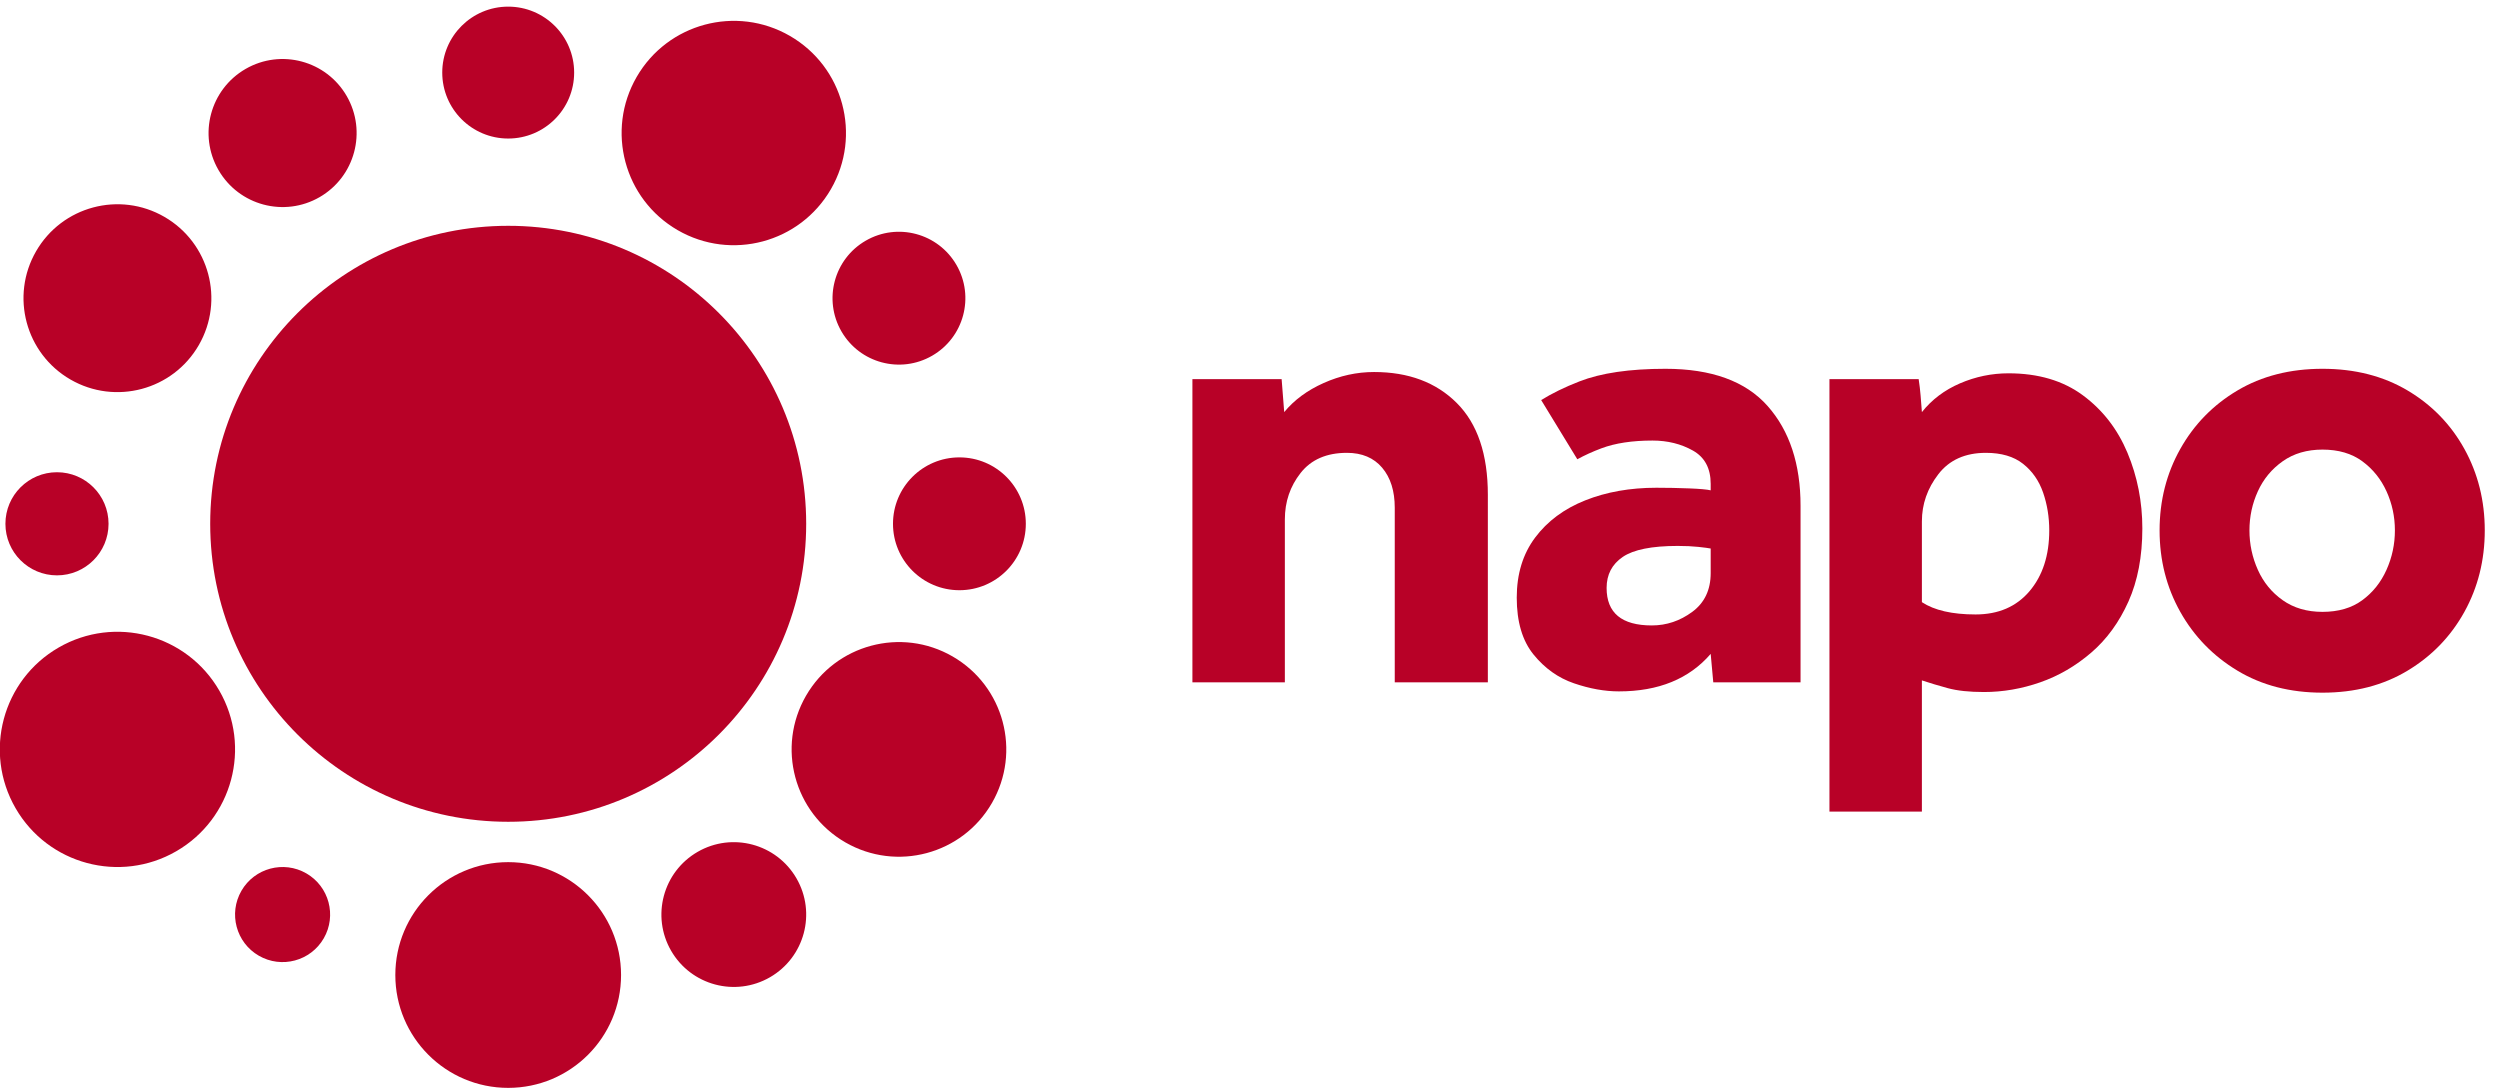 <svg xmlns:dc="http://purl.org/dc/elements/1.1/" xmlns:cc="http://creativecommons.org/ns#" xmlns:rdf="http://www.w3.org/1999/02/22-rdf-syntax-ns#" xmlns:svg="http://www.w3.org/2000/svg" xmlns="http://www.w3.org/2000/svg" xmlns:sodipodi="http://sodipodi.sourceforge.net/DTD/sodipodi-0.dtd" xmlns:inkscape="http://www.inkscape.org/namespaces/inkscape" sodipodi:docname="napo-logo-f.svg" inkscape:version="1.0 (4035a4f, 2020-05-01)" id="svg8" viewBox="0 0 92.604 40.293" height="40.293mm" width="92.604mm"><defs id="defs2"><clipPath clipPathUnits="userSpaceOnUse" id="clipPath867"><path d="M 0,1143.906 H 2609.855 V 0 H 0 Z" id="path865"></path></clipPath></defs><g transform="translate(408.988,274.496)" id="layer1" inkscape:groupmode="layer" inkscape:label="Layer 1"><g style="fill:#b80127;fill-opacity:1" id="g863" clip-path="url(#clipPath867)" transform="matrix(0.036,0,0,-0.036,-410.049,-233.494)"><g style="fill:#b80127;fill-opacity:1" id="g869" transform="translate(858.984,599.993)"><path d="m 0,0 c 0,-169.337 -137.275,-306.612 -306.612,-306.612 -169.338,0 -306.613,137.275 -306.613,306.612 0,169.337 137.275,306.612 306.613,306.612 C -137.275,306.612 0,169.337 0,0" style="fill:#b80127;fill-opacity:1;fill-rule:nonzero;stroke:none" id="path871"></path></g><g style="fill:#b80127;fill-opacity:1" id="g873" transform="translate(620.231,1064.258)"><path d="m 0,0 c 0,-37.477 -30.381,-67.858 -67.858,-67.858 -37.477,0 -67.859,30.381 -67.859,67.858 0,37.477 30.382,67.858 67.859,67.858 C -30.381,67.858 0,37.477 0,0" style="fill:#b80127;fill-opacity:1;fill-rule:nonzero;stroke:none" id="path875"></path></g><g style="fill:#b80127;fill-opacity:1" id="g877" transform="translate(386.197,1040.139)"><path d="m 0,0 c 21.031,-36.427 8.55,-83.006 -27.877,-104.038 -36.427,-21.03 -83.006,-8.55 -104.037,27.877 -21.031,36.427 -8.55,83.006 27.877,104.037 C -67.61,48.908 -21.031,36.427 0,0" style="fill:#b80127;fill-opacity:1;fill-rule:nonzero;stroke:none" id="path879"></path></g><g style="fill:#b80127;fill-opacity:1" id="g881" transform="translate(198.627,915.818)"><path d="m 0,0 c 46.223,-26.687 62.06,-85.791 35.373,-132.013 -26.686,-46.222 -85.79,-62.059 -132.013,-35.373 -46.222,26.687 -62.059,85.791 -35.373,132.013 C -105.326,10.85 -46.222,26.687 0,0" style="fill:#b80127;fill-opacity:1;fill-rule:nonzero;stroke:none" id="path883"></path></g><g style="fill:#b80127;fill-opacity:1" id="g885" transform="translate(88.107,653.048)"><path d="m 0,0 c 29.301,0 53.054,-23.753 53.054,-53.055 0,-29.3 -23.753,-53.054 -53.054,-53.054 -29.301,0 -53.055,23.754 -53.055,53.054 C -53.055,-23.753 -29.301,0 0,0" style="fill:#b80127;fill-opacity:1;fill-rule:nonzero;stroke:none" id="path887"></path></g><g style="fill:#b80127;fill-opacity:1" id="g889" transform="translate(89.798,472.666)"><path d="M 0,0 C 57.882,33.418 131.896,13.586 165.314,-44.296 198.732,-102.178 178.9,-176.191 121.018,-209.61 63.136,-243.028 -10.877,-223.196 -44.295,-165.314 -77.714,-107.432 -57.882,-33.419 0,0" style="fill:#b80127;fill-opacity:1;fill-rule:nonzero;stroke:none" id="path891"></path></g><g style="fill:#b80127;fill-opacity:1" id="g893" transform="translate(277.886,222.382)"><path d="M 0,0 C 13.505,23.391 43.416,31.405 66.807,17.9 90.199,4.396 98.213,-25.516 84.708,-48.906 71.203,-72.298 41.292,-80.313 17.901,-66.808 -5.491,-53.303 -13.505,-23.392 0,0" style="fill:#b80127;fill-opacity:1;fill-rule:nonzero;stroke:none" id="path895"></path></g><g style="fill:#b80127;fill-opacity:1" id="g897" transform="translate(436.24,135.728)"><path d="M 0,0 C 0,64.138 51.994,116.132 116.132,116.132 180.27,116.132 232.264,64.138 232.264,0 232.264,-64.138 180.27,-116.132 116.132,-116.132 51.994,-116.132 0,-64.138 0,0" style="fill:#b80127;fill-opacity:1;fill-rule:nonzero;stroke:none" id="path899"></path></g><g style="fill:#b80127;fill-opacity:1" id="g901" transform="translate(720.003,160.688)"><path d="m 0,0 c -20.567,35.623 -8.362,81.174 27.262,101.741 35.623,20.568 81.174,8.362 101.741,-27.262 C 149.57,38.856 137.365,-6.694 101.741,-27.262 66.118,-47.829 20.567,-35.623 0,0" style="fill:#b80127;fill-opacity:1;fill-rule:nonzero;stroke:none" id="path903"></path></g><g style="fill:#b80127;fill-opacity:1" id="g905" transform="translate(899.225,272.23)"><path d="m 0,0 c -52.815,30.492 -70.912,98.027 -40.418,150.843 30.493,52.815 98.027,70.911 150.843,40.419 C 163.24,160.769 181.336,93.233 150.843,40.418 120.35,-12.397 52.815,-30.493 0,0" style="fill:#b80127;fill-opacity:1;fill-rule:nonzero;stroke:none" id="path907"></path></g><g style="fill:#b80127;fill-opacity:1" id="g909" transform="translate(1016.637,531.658)"><path d="m 0,0 c -37.74,0 -68.335,30.595 -68.335,68.335 0,37.74 30.595,68.335 68.335,68.335 37.74,0 68.335,-30.595 68.335,-68.335 C 68.335,30.595 37.74,0 0,0" style="fill:#b80127;fill-opacity:1;fill-rule:nonzero;stroke:none" id="path911"></path></g><g style="fill:#b80127;fill-opacity:1" id="g913" transform="translate(988.606,772.942)"><path d="m 0,0 c -32.686,-18.872 -74.481,-7.672 -93.353,25.014 -18.871,32.686 -7.672,74.481 25.014,93.353 32.686,18.871 74.482,7.672 93.353,-25.014 C 43.885,60.667 32.686,18.871 0,0" style="fill:#b80127;fill-opacity:1;fill-rule:nonzero;stroke:none" id="path915"></path></g><g style="fill:#b80127;fill-opacity:1" id="g917" transform="translate(884.456,944.351)"><path d="m 0,0 c -31.871,-55.202 -102.457,-74.115 -157.658,-42.245 -55.201,31.871 -74.115,102.457 -42.244,157.659 31.87,55.201 102.456,74.114 157.657,42.244 C 12.957,125.787 31.871,55.201 0,0" style="fill:#b80127;fill-opacity:1;fill-rule:nonzero;stroke:none" id="path919"></path></g><g style="fill:#b80127;fill-opacity:1" id="g921" transform="translate(1256.381,436.872)"><path d="m 0,0 v 311.967 h 91.796 l 2.659,-33.924 c 10.196,12.41 23.719,22.39 40.574,29.932 16.848,7.534 34.146,11.313 51.885,11.313 35.474,0 63.859,-10.642 85.145,-31.928 21.286,-21.285 31.928,-52.779 31.928,-94.459 V 0 h -95.788 v 179.6 c 0,17.294 -4.323,31.037 -12.97,41.237 -8.647,10.202 -20.733,15.298 -36.251,15.298 -20.852,0 -36.702,-6.88 -47.561,-20.615 C 100.546,201.769 95.121,185.801 95.121,167.624 V 0 Z" style="fill:#b80127;fill-opacity:1;fill-rule:nonzero;stroke:none" id="path923"></path></g><g style="fill:#b80127;fill-opacity:1" id="g925" transform="translate(2006.973,602.5)"><path d="m 0,0 v -83.146 c 12.855,-8.426 31.266,-12.639 55.21,-12.639 23.498,0 42.01,7.985 55.544,23.945 13.518,15.967 20.288,36.803 20.288,62.53 0,13.736 -2.11,26.706 -6.319,38.911 C 120.502,41.79 113.63,51.659 104.1,59.201 94.562,66.735 81.816,70.506 65.853,70.506 44.567,70.506 28.271,63.193 16.962,48.559 5.653,33.924 0,17.735 0,0 m -95.121,-298.666 v 445.004 h 91.796 c 0.884,-5.767 1.547,-11.423 1.996,-16.962 0.433,-5.545 0.884,-11.202 1.329,-16.961 10.197,12.859 23.281,22.721 39.245,29.6 15.965,6.872 32.595,10.312 49.889,10.312 30.598,0 56.093,-7.543 76.494,-22.619 20.394,-15.077 35.691,-34.815 45.9,-59.202 10.194,-24.393 15.297,-50.333 15.297,-77.819 0,-28.836 -4.768,-53.885 -14.299,-75.17 -9.542,-21.285 -22.283,-38.808 -38.251,-52.551 -15.964,-13.743 -33.486,-23.943 -52.546,-30.594 -19.073,-6.651 -38.363,-9.98 -57.873,-9.98 -15.081,0 -27.498,1.333 -37.25,3.992 -9.758,2.658 -18.622,5.325 -26.606,7.984 v -135.034 z" style="fill:#b80127;fill-opacity:1;fill-rule:nonzero;stroke:none" id="path927"></path></g><g style="fill:#b80127;fill-opacity:1" id="g929" transform="translate(2419.169,509.375)"><path d="m 0,0 c 16.402,0 30.035,3.992 40.906,11.976 10.864,7.984 19.179,18.398 24.947,31.265 5.758,12.852 8.646,26.374 8.646,40.575 0,14.185 -2.888,27.604 -8.646,40.243 -5.768,12.639 -14.083,22.95 -24.947,30.926 -10.871,7.984 -24.504,11.976 -40.906,11.976 -15.968,0 -29.601,-3.992 -40.906,-11.976 -11.313,-7.976 -19.858,-18.287 -25.616,-30.926 -5.768,-12.639 -8.643,-26.058 -8.643,-40.243 0,-14.201 2.875,-27.723 8.643,-40.575 C -60.764,30.374 -52.219,19.96 -40.906,11.976 -29.601,3.992 -15.968,0 0,0 m -167.624,83.816 c 0,30.595 7.089,58.531 21.285,83.808 14.19,25.277 33.81,45.34 58.87,60.203 25.049,14.848 54.208,22.28 87.469,22.28 33.262,0 62.412,-7.432 87.469,-22.28 25.049,-14.863 44.566,-34.926 58.539,-60.203 13.964,-25.277 20.954,-53.213 20.954,-83.808 C 166.962,53.213 159.972,25.277 146.008,0 132.035,-25.277 112.518,-45.458 87.469,-60.526 62.412,-75.604 33.262,-83.146 0,-83.146 c -33.261,0 -62.42,7.542 -87.469,22.62 -25.06,15.068 -44.68,35.249 -58.87,60.526 -14.196,25.277 -21.285,53.213 -21.285,83.816" style="fill:#b80127;fill-opacity:1;fill-rule:nonzero;stroke:none" id="path931"></path></g><g style="fill:#b80127;fill-opacity:1" id="g933" transform="translate(1789.657,549.287)"><path d="m 0,0 c 0,-17.294 -6.319,-30.595 -18.958,-39.912 -12.639,-9.31 -26.504,-13.964 -41.572,-13.964 -31.045,0 -46.564,12.852 -46.564,38.578 0,13.736 5.539,24.378 16.631,31.929 11.077,7.534 29.933,11.305 56.539,11.305 7.985,0 15.069,-0.332 21.285,-0.994 C -6.434,26.271 -2.225,25.711 0,25.277 Z m 58.535,171.947 c -22.615,25.498 -57.651,38.248 -105.098,38.248 -36.811,0 -66.297,-4.324 -88.466,-12.97 -15.438,-6.018 -28.466,-12.439 -39.386,-19.208 l 37.182,-60.917 c 7.361,4.032 15.569,7.813 24.818,11.282 14.186,5.318 31.699,7.976 52.551,7.976 15.514,0 29.368,-3.439 41.573,-10.303 C -6.103,119.168 0,107.76 0,91.792 v -6.651 c -3.554,0.884 -10.974,1.554 -22.283,1.996 -11.31,0.434 -22.512,0.663 -33.593,0.663 -27.053,0 -51.446,-4.323 -73.169,-12.97 -21.731,-8.647 -38.91,-21.396 -51.549,-38.247 -12.638,-16.86 -18.958,-37.475 -18.958,-61.86 0,-24.836 5.755,-44.346 17.293,-58.539 11.527,-14.193 25.38,-24.054 41.573,-29.593 16.185,-5.546 31.597,-8.316 46.231,-8.316 40.792,0 72.274,12.853 94.455,38.579 l 2.663,-29.269 H 92.459 V 69.181 c 0,43.005 -11.306,77.26 -33.924,102.766" style="fill:#b80127;fill-opacity:1;fill-rule:nonzero;stroke:none" id="path935"></path></g></g></g></svg>